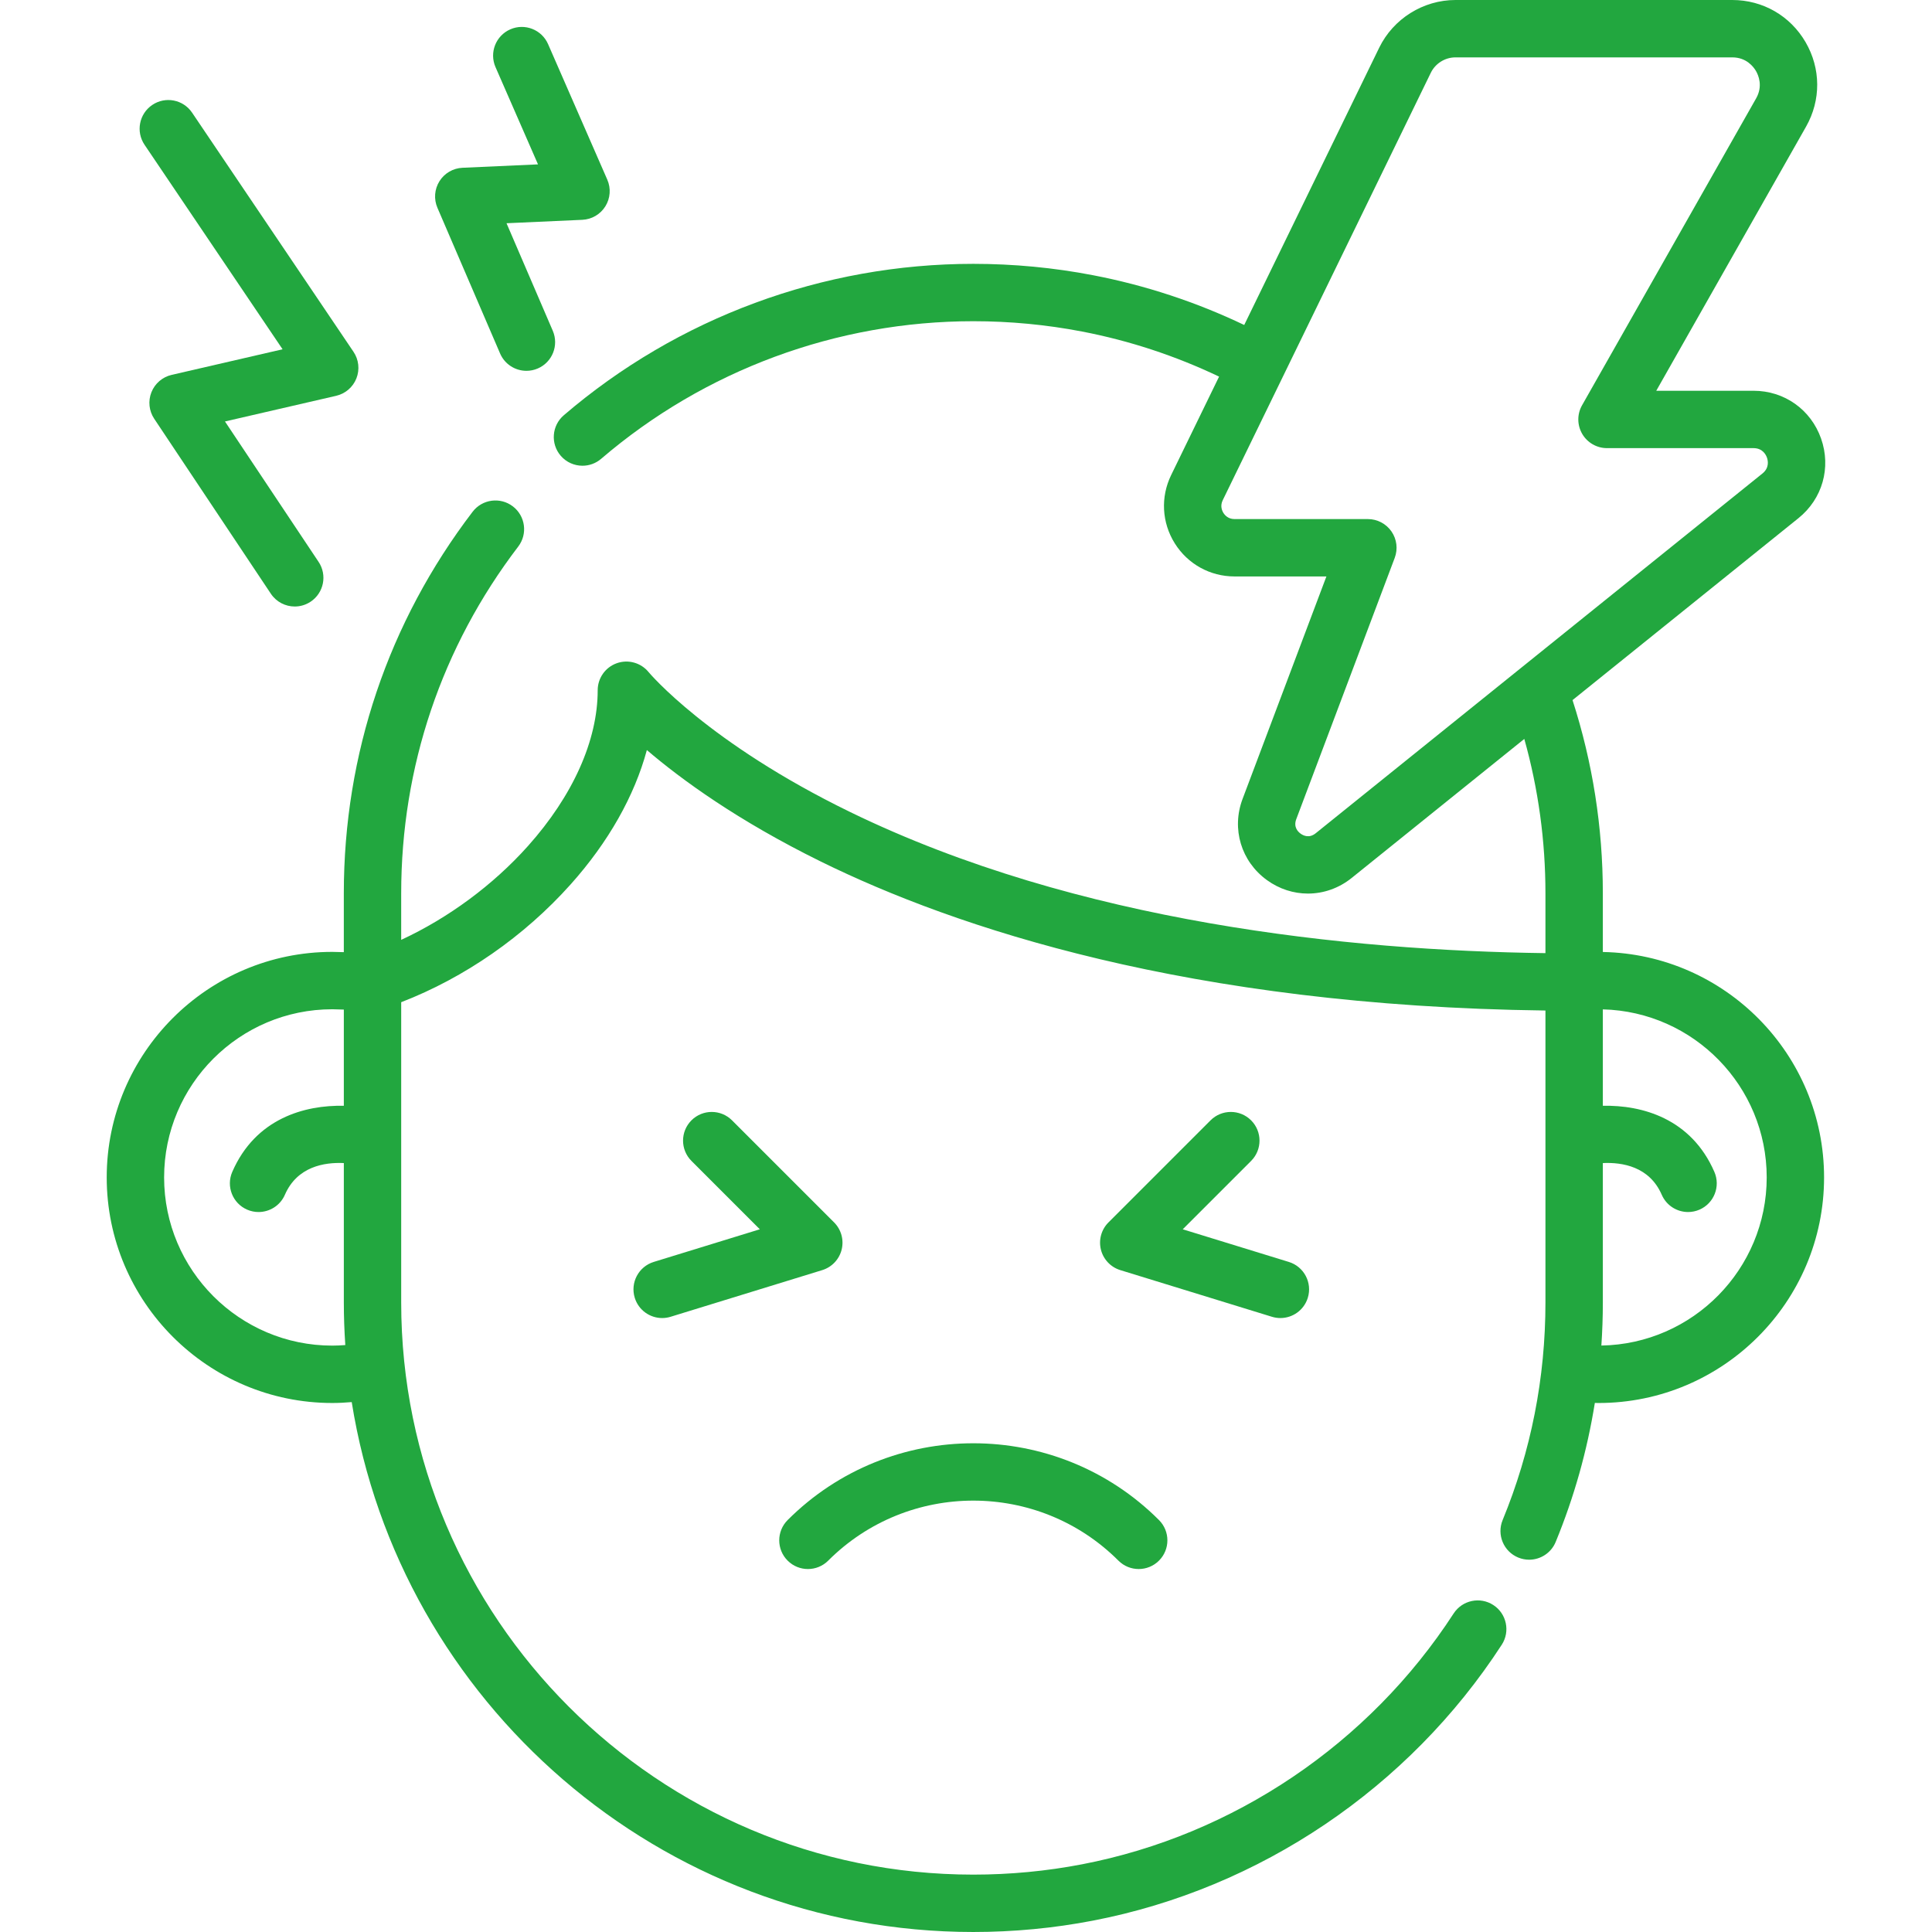 <?xml version="1.0" encoding="UTF-8"?>
<svg xmlns="http://www.w3.org/2000/svg" xmlns:xlink="http://www.w3.org/1999/xlink" xmlns:svgjs="http://svgjs.com/svgjs" version="1.1" width="512" height="512" x="0" y="0" viewBox="0 0 505.063 505.063" style="enable-background:new 0 0 512 512" xml:space="preserve" class="">
  <g>
<g xmlns="http://www.w3.org/2000/svg">
	<path d="M419.014,248.869v-15.325c0-17.272-2.669-34.24-7.923-50.523l59.06-47.562c6.27-5.049,8.591-13.217,5.915-20.809   s-9.608-12.497-17.658-12.497h-25.429l39.156-69.038c3.938-6.942,3.89-15.205-0.127-22.102C467.99,4.118,460.827,0,452.845,0   H380.49c-8.424,0-16.25,4.894-19.938,12.469c0,0,0,0,0,0l-35.287,72.488c-12.578-6.007-25.853-10.382-39.568-13.017   c-10.216-1.968-20.731-2.966-31.253-2.966c-39.266,0-77.286,14.058-107.056,39.585c-3.145,2.696-3.508,7.431-0.812,10.575   c1.483,1.73,3.583,2.618,5.697,2.618c1.728,0,3.464-0.594,4.878-1.807c27.053-23.197,61.605-35.972,97.292-35.972   c9.572,0,19.133,0.907,28.419,2.696c12.421,2.387,24.437,6.356,35.83,11.787l-12.531,25.742   c-2.799,5.749-2.446,12.418,0.944,17.839c3.391,5.422,9.232,8.659,15.627,8.659h24.017l-21.917,58.164   c-2.94,7.803-0.378,16.331,6.376,21.221c3.244,2.349,6.983,3.517,10.714,3.517c4.036,0,8.062-1.368,11.437-4.085l45.126-36.341   c3.666,13.087,5.526,26.622,5.526,40.373v15.625c-51.381-0.675-122.173-7.902-181.723-36.873   c-37.232-18.113-52.583-36.419-52.717-36.582c-2.003-2.463-5.34-3.399-8.33-2.337c-2.992,1.062-4.99,3.893-4.99,7.067   c0,13.107-6.476,27.572-18.235,40.729c-9.13,10.216-20.839,18.821-33.135,24.525v-12.155c0-33.083,10.58-64.434,30.597-90.661   c2.513-3.293,1.881-8-1.412-10.512c-3.292-2.513-7.999-1.88-10.512,1.412c-22.029,28.865-33.673,63.362-33.673,99.762v15.369   c-1.257-0.043-2.361-0.073-3.012-0.073c-32.516,0-58.97,26.449-58.97,58.96c0,32.516,26.454,58.97,58.97,58.97   c1.697,0,3.391-0.09,5.079-0.235c12.516,78.412,80.611,138.527,162.493,138.527c10.523,0,21.039-0.999,31.25-2.966   c43.633-8.388,82.597-34.681,106.902-72.136c2.255-3.475,1.266-8.119-2.209-10.374c-3.474-2.255-8.119-1.265-10.374,2.209   c-22.095,34.05-57.504,57.949-97.154,65.572c-9.282,1.789-18.842,2.696-28.415,2.696c-82.467,0-149.559-67.092-149.559-149.559   v-78.508c16.557-6.398,32.136-17.193,44.319-30.826c9.878-11.053,16.673-23.121,19.902-35.092   c8.972,7.669,23.703,18.431,45.486,29.15c35.086,17.265,96.169,37.776,189.423,38.94v76.336c0,19.694-3.766,38.83-11.194,56.877   c-1.577,3.831,0.25,8.213,4.081,9.79c0.934,0.384,1.901,0.566,2.852,0.566c2.949,0,5.747-1.751,6.938-4.647   c4.83-11.736,8.242-23.891,10.236-36.337c0.322,0.005,0.643,0.018,0.965,0.018c32.511,0,58.96-26.454,58.96-58.97   C476.852,275.666,451.007,249.472,419.014,248.869z M343.953,217.829c-1.684,1.356-3.197,0.645-3.948,0.102   c-0.751-0.544-1.898-1.759-1.136-3.781l25.739-68.308c0.868-2.304,0.55-4.887-0.85-6.912c-1.401-2.024-3.706-3.233-6.168-3.233   h-34.858c-1.654,0-2.533-1.01-2.909-1.612c-0.376-0.602-0.899-1.833-0.175-3.32l54.391-111.73l0,0   c1.193-2.451,3.726-4.035,6.452-4.035h72.355c3.723,0,5.576,2.492,6.2,3.564s1.878,3.914,0.041,7.151l-45.508,80.238   c-1.317,2.322-1.3,5.168,0.043,7.475c1.344,2.307,3.812,3.725,6.481,3.725h38.305c2.378,0,3.248,1.738,3.511,2.485   c0.264,0.747,0.676,2.646-1.176,4.138L343.953,217.829z M86.872,351.771c-24.245,0-43.97-19.725-43.97-43.97   c0-24.24,19.725-43.96,43.97-43.96c0.541,0,1.659,0.033,3.012,0.082v25.151c-10.25-0.221-23.09,3.309-29.166,17.283   c-1.652,3.798,0.089,8.217,3.888,9.868c0.974,0.424,1.988,0.624,2.986,0.624c2.896,0,5.654-1.687,6.882-4.512   c3.216-7.398,10.342-8.529,15.41-8.289v36.456c0,3.738,0.137,7.445,0.384,11.122C89.139,351.713,88.007,351.771,86.872,351.771z    M418.63,351.752c0.25-3.729,0.384-7.479,0.384-11.248v-36.456c5.067-0.239,12.185,0.896,15.4,8.289   c1.228,2.825,3.986,4.512,6.882,4.512c0.998,0,2.013-0.201,2.986-0.624c3.799-1.651,5.54-6.07,3.888-9.868   c-6.073-13.969-18.907-17.501-29.156-17.283v-25.205c23.722,0.599,42.838,20.068,42.838,43.932   C461.852,331.798,442.529,351.355,418.63,351.752z" fill="#22a73f" data-original="#000000" class=""></path>
	<path d="M216.51,407.98c20.917-20.917,54.949-20.916,75.865,0c1.464,1.464,3.384,2.197,5.303,2.197s3.839-0.732,5.303-2.197   c2.929-2.929,2.929-7.678,0-10.606c-26.765-26.765-70.313-26.764-97.078,0c-2.929,2.929-2.929,7.678,0,10.606   C208.832,410.909,213.581,410.909,216.51,407.98z" fill="#22a73f" data-original="#000000" class=""></path>
	<path d="M165.935,339.268c0.992,3.225,3.96,5.296,7.166,5.296c0.73,0,1.474-0.107,2.208-0.333l39.642-12.198   c2.514-0.774,4.439-2.808,5.073-5.361c0.634-2.553-0.116-5.251-1.976-7.111l-26.682-26.682c-2.929-2.929-7.678-2.929-10.606,0   c-2.929,2.929-2.929,7.678,0,10.606l17.874,17.874l-27.736,8.534C166.939,331.112,164.717,335.309,165.935,339.268z" fill="#22a73f" data-original="#000000" class=""></path>
	<path d="M334.722,344.564c3.206,0,6.174-2.072,7.166-5.296c1.218-3.959-1.004-8.156-4.963-9.374l-27.735-8.534l17.874-17.874   c2.929-2.929,2.929-7.678,0-10.606c-2.929-2.93-7.678-2.929-10.606,0l-26.682,26.682c-1.86,1.86-2.61,4.558-1.976,7.111   c0.634,2.553,2.559,4.587,5.073,5.361l39.642,12.198C333.249,344.457,333.992,344.564,334.722,344.564z" fill="#22a73f" data-original="#000000" class=""></path>
	<path d="M73.872,91.309l-29.004,6.693c-2.4,0.554-4.375,2.251-5.284,4.54c-0.909,2.289-0.636,4.879,0.73,6.928l30.494,45.741   c1.445,2.168,3.823,3.341,6.247,3.341c1.43,0,2.875-0.408,4.153-1.261c3.447-2.297,4.378-6.954,2.08-10.4l-24.475-36.712   l29.069-6.708c2.407-0.556,4.387-2.261,5.292-4.56s0.62-4.896-0.762-6.944L50.218,29.454c-2.317-3.434-6.98-4.34-10.412-2.021   c-3.434,2.317-4.338,6.979-2.021,10.412L73.872,91.309z" fill="#22a73f" data-original="#000000" class=""></path>
	<path d="M130.73,92.402c1.221,2.839,3.987,4.539,6.893,4.539c0.989,0,1.994-0.197,2.96-0.612c3.805-1.637,5.563-6.048,3.926-9.854   l-12.095-28.117l19.811-0.893c2.468-0.111,4.724-1.431,6.029-3.528c1.306-2.098,1.495-4.704,0.506-6.967l-15.482-35.432   c-1.659-3.796-6.083-5.53-9.875-3.87c-3.796,1.659-5.528,6.08-3.87,9.875l11.111,25.428l-19.744,0.89   c-2.461,0.111-4.71,1.422-6.018,3.51c-1.308,2.087-1.507,4.684-0.534,6.946L130.73,92.402z" fill="#22a73f" data-original="#000000" class=""></path>
</g>















</g>
</svg>
